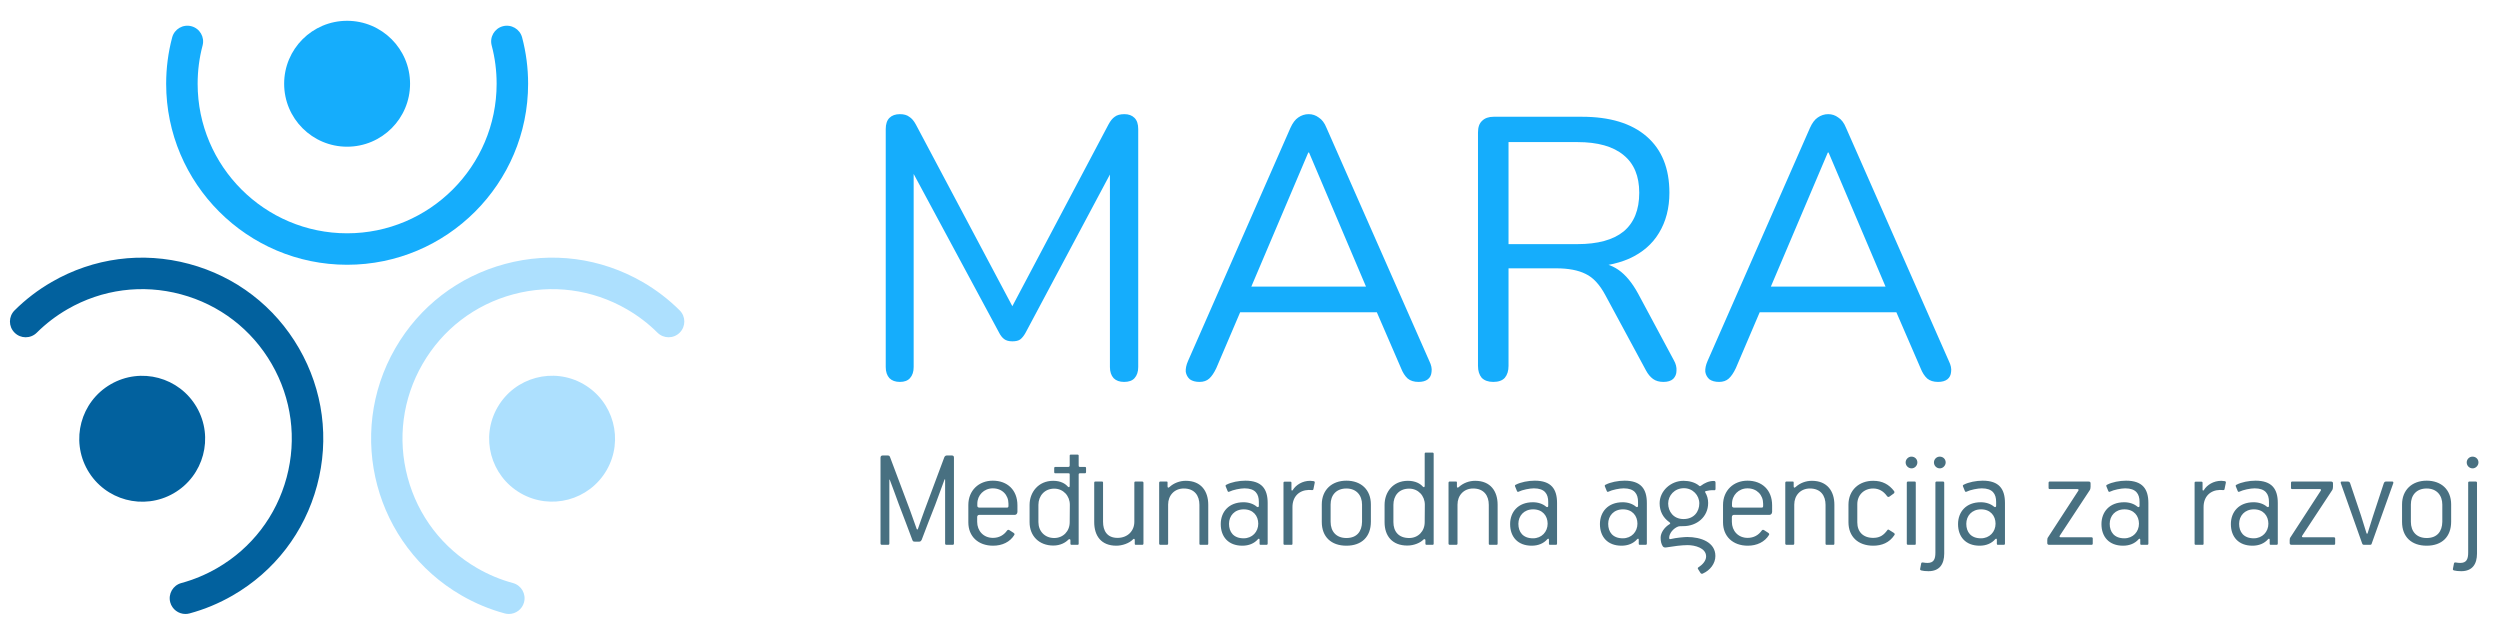 <svg xmlns="http://www.w3.org/2000/svg" width="290" height="72" viewBox="0 0 290 72" fill="none"><path d="M104.386 44.302C103.868 44.302 103.465 44.158 103.177 43.87C102.889 43.554 102.745 43.122 102.745 42.574V14.97C102.745 14.394 102.889 13.962 103.177 13.674C103.465 13.386 103.868 13.242 104.386 13.242C104.847 13.242 105.207 13.342 105.466 13.544C105.754 13.717 106.014 14.019 106.244 14.451L118.081 36.742H116.785L128.578 14.451C128.809 14.019 129.054 13.717 129.313 13.544C129.572 13.342 129.946 13.242 130.436 13.242C130.926 13.242 131.314 13.386 131.602 13.674C131.89 13.962 132.034 14.394 132.034 14.97V42.574C132.034 43.122 131.89 43.554 131.602 43.87C131.343 44.158 130.94 44.302 130.393 44.302C129.874 44.302 129.471 44.158 129.183 43.87C128.895 43.554 128.751 43.122 128.751 42.574V18.296H129.788L118.988 38.557C118.786 38.931 118.57 39.205 118.34 39.378C118.138 39.522 117.836 39.594 117.433 39.594C117.03 39.594 116.713 39.507 116.482 39.334C116.252 39.162 116.05 38.902 115.878 38.557L104.948 18.253H105.985V42.574C105.985 43.122 105.841 43.554 105.553 43.87C105.294 44.158 104.905 44.302 104.386 44.302ZM139.147 44.302C138.686 44.302 138.311 44.202 138.023 44C137.764 43.77 137.606 43.482 137.548 43.136C137.519 42.762 137.606 42.344 137.807 41.883L149.687 14.84C149.947 14.264 150.249 13.861 150.595 13.63C150.969 13.371 151.372 13.242 151.804 13.242C152.236 13.242 152.625 13.371 152.971 13.63C153.345 13.861 153.647 14.264 153.878 14.84L165.801 41.883C166.031 42.344 166.118 42.762 166.06 43.136C166.031 43.51 165.887 43.798 165.628 44C165.369 44.202 165.009 44.302 164.548 44.302C164.03 44.302 163.612 44.173 163.295 43.914C162.979 43.626 162.719 43.222 162.518 42.704L159.321 35.317L161.049 36.224H142.473L144.244 35.317L141.091 42.704C140.831 43.251 140.558 43.654 140.27 43.914C139.982 44.173 139.607 44.302 139.147 44.302ZM151.761 17.691L144.806 34.064L143.769 33.243H159.753L158.803 34.064L151.847 17.691H151.761ZM173.218 44.302C172.642 44.302 172.195 44.144 171.879 43.827C171.591 43.482 171.447 43.021 171.447 42.445V15.358C171.447 14.754 171.605 14.307 171.922 14.019C172.239 13.702 172.685 13.544 173.261 13.544H183.499C186.754 13.544 189.259 14.307 191.016 15.834C192.773 17.36 193.651 19.534 193.651 22.357C193.651 24.142 193.248 25.698 192.442 27.022C191.664 28.318 190.512 29.312 188.986 30.003C187.459 30.666 185.631 30.997 183.499 30.997L183.931 30.435H184.795C185.919 30.435 186.898 30.723 187.733 31.299C188.568 31.875 189.331 32.797 190.023 34.064L194.17 41.797C194.4 42.2 194.501 42.603 194.472 43.006C194.472 43.381 194.343 43.698 194.083 43.957C193.824 44.187 193.45 44.302 192.96 44.302C192.471 44.302 192.067 44.187 191.751 43.957C191.434 43.726 191.16 43.395 190.93 42.963L186.221 34.237C185.559 32.998 184.795 32.178 183.931 31.774C183.067 31.342 181.93 31.126 180.519 31.126H174.989V42.445C174.989 43.021 174.845 43.482 174.557 43.827C174.269 44.144 173.823 44.302 173.218 44.302ZM174.989 28.318H182.981C185.343 28.318 187.128 27.829 188.338 26.85C189.547 25.842 190.152 24.344 190.152 22.357C190.152 20.427 189.547 18.973 188.338 17.994C187.128 16.986 185.343 16.482 182.981 16.482H174.989V28.318ZM199.413 44.302C198.952 44.302 198.578 44.202 198.29 44C198.031 43.77 197.872 43.482 197.815 43.136C197.786 42.762 197.872 42.344 198.074 41.883L209.954 14.84C210.213 14.264 210.515 13.861 210.861 13.63C211.235 13.371 211.639 13.242 212.071 13.242C212.503 13.242 212.891 13.371 213.237 13.63C213.611 13.861 213.914 14.264 214.144 14.84L226.067 41.883C226.298 42.344 226.384 42.762 226.327 43.136C226.298 43.51 226.154 43.798 225.895 44C225.635 44.202 225.275 44.302 224.815 44.302C224.296 44.302 223.879 44.173 223.562 43.914C223.245 43.626 222.986 43.222 222.784 42.704L219.587 35.317L221.315 36.224H202.739L204.511 35.317L201.357 42.704C201.098 43.251 200.824 43.654 200.536 43.914C200.248 44.173 199.874 44.302 199.413 44.302ZM212.027 17.691L205.072 34.064L204.035 33.243H220.019L219.069 34.064L212.114 17.691H212.027Z" fill="#15ADFC"></path><path d="M110.658 63.032C110.658 63.15 110.607 63.2 110.506 63.2H109.801C109.666 63.2 109.633 63.133 109.633 63.049V55.64C109.633 55.573 109.599 55.59 109.566 55.623L108.49 58.546C108.222 59.218 107.146 61.974 106.911 62.629C106.861 62.713 106.794 62.83 106.642 62.83H106.122C105.97 62.83 105.903 62.814 105.836 62.646C105.584 61.94 104.526 59.185 104.257 58.479C104.173 58.244 103.316 55.892 103.215 55.657C103.198 55.623 103.165 55.606 103.165 55.657V63.032C103.165 63.133 103.131 63.2 103.014 63.2H102.308C102.207 63.2 102.14 63.15 102.14 63.049V53.103C102.14 52.952 102.207 52.834 102.392 52.834H102.913C103.148 52.834 103.182 52.868 103.249 53.036C103.635 54.078 105.164 58.16 105.567 59.202L106.34 61.369C106.374 61.436 106.441 61.436 106.474 61.369C106.726 60.663 106.978 59.89 107.247 59.185L109.549 53.019C109.633 52.885 109.7 52.834 109.868 52.834H110.406C110.624 52.834 110.658 52.952 110.658 53.103V63.032ZM118.022 59.37C118.022 59.588 117.871 59.722 117.737 59.722H113.604C113.453 59.722 113.352 59.823 113.352 59.974V60.529C113.352 61.57 114.074 62.394 115.183 62.394C115.889 62.394 116.443 62.074 116.813 61.554C116.897 61.436 116.997 61.436 117.098 61.503L117.569 61.806C117.686 61.89 117.703 61.957 117.669 62.041C117.165 62.881 116.241 63.301 115.2 63.301C113.469 63.301 112.327 62.226 112.327 60.596V58.58C112.327 56.883 113.553 55.758 115.166 55.758C116.846 55.758 118.022 56.833 118.022 58.614V59.37ZM116.981 58.698V58.429C116.981 57.421 116.258 56.648 115.166 56.648C114.141 56.648 113.369 57.438 113.369 58.429V58.681C113.369 58.782 113.436 58.882 113.604 58.882H116.813C116.93 58.882 116.981 58.832 116.981 58.698ZM122.421 54.162H123.917C124.017 54.162 124.085 54.128 124.085 53.977V52.868C124.085 52.767 124.118 52.734 124.219 52.734H124.975C125.076 52.734 125.126 52.767 125.126 52.851V53.977C125.126 54.128 125.16 54.162 125.277 54.162H125.849C125.949 54.162 125.983 54.212 125.983 54.313V54.75C125.983 54.85 125.933 54.901 125.849 54.901H125.294C125.143 54.901 125.126 54.951 125.126 55.069V63.066C125.126 63.15 125.093 63.2 124.992 63.2H124.303C124.202 63.2 124.169 63.15 124.169 63.049V62.662C124.169 62.545 124.051 62.494 123.933 62.595C123.597 62.948 122.993 63.284 122.186 63.284C120.54 63.284 119.431 62.175 119.431 60.579V58.563C119.431 57.118 120.439 55.774 122.169 55.774C123.043 55.774 123.581 56.11 123.866 56.446C124.001 56.581 124.085 56.497 124.085 56.362V55.069C124.085 54.934 124.068 54.901 123.933 54.901H122.405C122.321 54.901 122.287 54.85 122.287 54.75V54.296C122.287 54.212 122.337 54.162 122.421 54.162ZM124.085 60.579L124.101 58.546C124.101 57.522 123.345 56.682 122.287 56.682C121.161 56.682 120.456 57.538 120.456 58.563V60.562C120.456 61.621 121.195 62.41 122.287 62.41C123.329 62.41 124.085 61.621 124.085 60.579ZM132.641 63.049C132.641 63.15 132.591 63.2 132.49 63.2H131.768C131.667 63.2 131.633 63.166 131.633 63.066V62.646C131.633 62.494 131.533 62.461 131.432 62.562C130.995 63.032 130.155 63.301 129.5 63.301C127.719 63.301 126.929 62.142 126.929 60.562V56.01C126.929 55.909 126.963 55.858 127.064 55.858H127.837C127.921 55.858 127.954 55.909 127.954 55.993V60.529C127.954 61.554 128.408 62.394 129.634 62.394C130.81 62.394 131.583 61.587 131.583 60.529V56.01C131.583 55.909 131.617 55.858 131.717 55.858H132.49C132.574 55.858 132.641 55.909 132.641 55.993V63.049ZM140.157 63.049C140.157 63.15 140.123 63.2 140.039 63.2H139.267C139.166 63.2 139.132 63.15 139.132 63.066V58.563C139.132 57.505 138.578 56.665 137.318 56.665C136.226 56.665 135.503 57.471 135.503 58.53V63.049C135.503 63.15 135.453 63.2 135.352 63.2H134.613C134.529 63.2 134.462 63.15 134.462 63.066V56.01C134.462 55.909 134.512 55.858 134.596 55.858H135.319C135.419 55.858 135.436 55.892 135.436 55.993V56.43C135.436 56.581 135.537 56.614 135.655 56.497C136.175 56.026 136.847 55.774 137.553 55.774C139.334 55.774 140.157 56.984 140.157 58.546V63.049ZM141.607 60.798C141.607 59.386 142.531 58.261 144.245 58.261C144.85 58.261 145.404 58.446 145.79 58.782C145.908 58.866 146.026 58.832 146.026 58.681V58.21C146.026 57.303 145.622 56.648 144.362 56.648C143.892 56.648 143.035 56.816 142.598 57.034C142.514 57.085 142.43 57.051 142.397 56.95L142.178 56.413C142.145 56.329 142.178 56.262 142.262 56.228C142.834 55.926 143.724 55.758 144.463 55.758C146.378 55.758 147.05 56.732 147.05 58.345V63.049C147.05 63.15 147 63.2 146.916 63.2H146.227C146.126 63.2 146.11 63.133 146.11 63.082V62.612C146.11 62.461 146.009 62.461 145.925 62.545C145.488 63.049 144.85 63.301 144.11 63.301C142.498 63.301 141.607 62.276 141.607 60.798ZM142.565 60.764C142.565 61.705 143.086 62.444 144.262 62.444C145.27 62.444 145.958 61.688 145.958 60.747C145.958 59.84 145.37 59.084 144.278 59.084C143.203 59.084 142.565 59.84 142.565 60.764ZM152.513 55.976L152.362 56.715C152.345 56.816 152.295 56.866 152.211 56.85C152.076 56.833 151.942 56.833 151.807 56.833C150.682 56.866 149.926 57.622 149.926 58.815V63.066C149.926 63.166 149.892 63.2 149.791 63.2H149.035C148.951 63.2 148.884 63.166 148.884 63.082V56.01C148.884 55.909 148.935 55.875 149.019 55.875H149.674C149.775 55.875 149.808 55.926 149.808 56.01V56.799C149.808 56.934 149.909 56.934 149.959 56.85C150.329 56.245 151.085 55.774 151.975 55.774C152.093 55.774 152.211 55.791 152.345 55.808C152.446 55.825 152.53 55.858 152.513 55.976ZM159.022 60.512C159.022 62.276 157.947 63.301 156.183 63.301C154.419 63.301 153.327 62.276 153.327 60.546V58.513C153.327 56.85 154.469 55.758 156.183 55.758C157.879 55.758 159.022 56.799 159.022 58.513V60.512ZM157.997 60.529V58.53C157.997 57.454 157.342 56.665 156.183 56.665C155.007 56.665 154.351 57.438 154.351 58.513V60.529C154.351 61.654 155.007 62.41 156.183 62.41C157.392 62.41 157.98 61.654 157.997 60.529ZM166.306 63.066C166.306 63.15 166.272 63.2 166.171 63.2H165.483C165.382 63.2 165.348 63.15 165.348 63.049V62.662C165.348 62.545 165.231 62.494 165.113 62.595C164.777 62.948 164.055 63.284 163.248 63.284C161.501 63.284 160.611 62.175 160.611 60.579V58.563C160.611 57.118 161.551 55.774 163.315 55.774C164.189 55.774 164.76 56.11 165.046 56.446C165.18 56.581 165.264 56.497 165.264 56.362V52.65C165.264 52.549 165.298 52.498 165.399 52.498H166.155C166.255 52.498 166.306 52.549 166.306 52.633V63.066ZM165.264 60.579L165.281 58.546C165.281 57.522 164.525 56.682 163.467 56.682C162.24 56.682 161.635 57.538 161.635 58.563V60.562C161.635 61.621 162.207 62.41 163.467 62.41C164.508 62.41 165.264 61.621 165.264 60.579ZM173.724 63.049C173.724 63.15 173.691 63.2 173.607 63.2H172.834C172.733 63.2 172.699 63.15 172.699 63.066V58.563C172.699 57.505 172.145 56.665 170.885 56.665C169.793 56.665 169.071 57.471 169.071 58.53V63.049C169.071 63.15 169.02 63.2 168.919 63.2H168.18C168.096 63.2 168.029 63.15 168.029 63.066V56.01C168.029 55.909 168.079 55.858 168.163 55.858H168.886C168.987 55.858 169.003 55.892 169.003 55.993V56.43C169.003 56.581 169.104 56.614 169.222 56.497C169.743 56.026 170.415 55.774 171.12 55.774C172.901 55.774 173.724 56.984 173.724 58.546V63.049ZM175.174 60.798C175.174 59.386 176.098 58.261 177.812 58.261C178.417 58.261 178.971 58.446 179.358 58.782C179.475 58.866 179.593 58.832 179.593 58.681V58.21C179.593 57.303 179.19 56.648 177.93 56.648C177.459 56.648 176.602 56.816 176.166 57.034C176.082 57.085 175.998 57.051 175.964 56.95L175.746 56.413C175.712 56.329 175.746 56.262 175.83 56.228C176.401 55.926 177.291 55.758 178.03 55.758C179.946 55.758 180.618 56.732 180.618 58.345V63.049C180.618 63.15 180.567 63.2 180.483 63.2H179.794C179.694 63.2 179.677 63.133 179.677 63.082V62.612C179.677 62.461 179.576 62.461 179.492 62.545C179.055 63.049 178.417 63.301 177.678 63.301C176.065 63.301 175.174 62.276 175.174 60.798ZM176.132 60.764C176.132 61.705 176.653 62.444 177.829 62.444C178.837 62.444 179.526 61.688 179.526 60.747C179.526 59.84 178.938 59.084 177.846 59.084C176.77 59.084 176.132 59.84 176.132 60.764ZM185.592 60.798C185.592 59.386 186.516 58.261 188.23 58.261C188.835 58.261 189.389 58.446 189.775 58.782C189.893 58.866 190.011 58.832 190.011 58.681V58.21C190.011 57.303 189.607 56.648 188.347 56.648C187.877 56.648 187.02 56.816 186.583 57.034C186.499 57.085 186.415 57.051 186.382 56.95L186.163 56.413C186.13 56.329 186.163 56.262 186.247 56.228C186.819 55.926 187.709 55.758 188.448 55.758C190.363 55.758 191.035 56.732 191.035 58.345V63.049C191.035 63.15 190.985 63.2 190.901 63.2H190.212C190.111 63.2 190.095 63.133 190.095 63.082V62.612C190.095 62.461 189.994 62.461 189.91 62.545C189.473 63.049 188.835 63.301 188.095 63.301C186.483 63.301 185.592 62.276 185.592 60.798ZM186.55 60.764C186.55 61.705 187.071 62.444 188.247 62.444C189.255 62.444 189.943 61.688 189.943 60.747C189.943 59.84 189.355 59.084 188.263 59.084C187.188 59.084 186.55 59.84 186.55 60.764ZM199.001 56.682C199.001 56.85 198.951 56.883 198.766 56.866C198.481 56.85 198.111 56.9 197.876 56.967C197.775 57.001 197.775 57.051 197.809 57.118C198.027 57.471 198.145 57.891 198.145 58.345C198.145 59.974 196.817 61.033 195.272 61.033C195.037 61.033 194.768 61.033 194.65 61.083C194.096 61.302 193.642 61.856 193.625 62.36C193.625 62.528 193.659 62.562 193.81 62.528C194.432 62.377 195.373 62.293 195.725 62.293C197.305 62.293 198.985 62.898 198.985 64.494C198.985 65.384 198.363 66.157 197.54 66.526C197.422 66.594 197.321 66.56 197.254 66.459L196.969 66.006C196.918 65.922 196.935 65.838 197.053 65.787C197.489 65.502 197.909 65.048 197.909 64.544C197.909 63.57 196.616 63.234 195.759 63.234C195.053 63.234 194.113 63.368 193.273 63.502C193.037 63.536 192.937 63.452 192.869 63.351C192.701 63.082 192.634 62.763 192.634 62.36C192.634 61.822 193.054 61.167 193.676 60.798C193.827 60.714 193.709 60.613 193.609 60.546C192.92 60.042 192.517 59.319 192.517 58.378C192.517 56.967 193.793 55.774 195.289 55.774C195.927 55.774 196.633 55.942 197.12 56.362C197.187 56.413 197.221 56.413 197.305 56.346C197.725 56.026 198.245 55.791 198.766 55.791C198.951 55.774 199.001 55.858 199.001 56.01V56.682ZM197.12 58.395C197.12 57.454 196.364 56.631 195.339 56.631C194.23 56.631 193.508 57.488 193.508 58.412C193.508 59.319 194.113 60.21 195.289 60.21C196.515 60.21 197.12 59.336 197.12 58.395ZM205.566 59.37C205.566 59.588 205.415 59.722 205.28 59.722H201.148C200.996 59.722 200.896 59.823 200.896 59.974V60.529C200.896 61.57 201.618 62.394 202.727 62.394C203.432 62.394 203.987 62.074 204.356 61.554C204.44 61.436 204.541 61.436 204.642 61.503L205.112 61.806C205.23 61.89 205.247 61.957 205.213 62.041C204.709 62.881 203.785 63.301 202.744 63.301C201.013 63.301 199.871 62.226 199.871 60.596V58.58C199.871 56.883 201.097 55.758 202.71 55.758C204.39 55.758 205.566 56.833 205.566 58.614V59.37ZM204.524 58.698V58.429C204.524 57.421 203.802 56.648 202.71 56.648C201.685 56.648 200.912 57.438 200.912 58.429V58.681C200.912 58.782 200.98 58.882 201.148 58.882H204.356C204.474 58.882 204.524 58.832 204.524 58.698ZM212.788 63.049C212.788 63.15 212.754 63.2 212.67 63.2H211.897C211.796 63.2 211.763 63.15 211.763 63.066V58.563C211.763 57.505 211.208 56.665 209.948 56.665C208.856 56.665 208.134 57.471 208.134 58.53V63.049C208.134 63.15 208.084 63.2 207.983 63.2H207.244C207.16 63.2 207.092 63.15 207.092 63.066V56.01C207.092 55.909 207.143 55.858 207.227 55.858H207.949C208.05 55.858 208.067 55.892 208.067 55.993V56.43C208.067 56.581 208.168 56.614 208.285 56.497C208.806 56.026 209.478 55.774 210.184 55.774C211.964 55.774 212.788 56.984 212.788 58.546V63.049ZM219.714 56.967C219.782 57.068 219.765 57.186 219.664 57.253L219.177 57.606C219.042 57.69 218.958 57.639 218.874 57.522C218.488 56.984 217.95 56.665 217.295 56.665C216.203 56.665 215.447 57.438 215.447 58.479V60.596C215.447 61.688 216.119 62.394 217.295 62.394C218.135 62.394 218.555 62.007 218.942 61.486C218.992 61.402 219.076 61.419 219.16 61.486L219.647 61.789C219.815 61.89 219.815 61.99 219.748 62.074C219.16 62.965 218.27 63.301 217.295 63.301C215.531 63.301 214.422 62.242 214.422 60.579V58.546C214.422 56.833 215.682 55.758 217.312 55.774C218.354 55.774 219.126 56.194 219.714 56.967ZM222.414 53.641C222.414 54.01 222.112 54.33 221.742 54.33C221.373 54.33 221.054 54.027 221.054 53.641C221.054 53.271 221.373 52.969 221.726 52.969C222.112 52.969 222.414 53.254 222.414 53.641ZM221.188 63.066V56.01C221.188 55.909 221.238 55.858 221.339 55.858H222.095C222.196 55.858 222.23 55.909 222.23 56.01V63.066C222.23 63.166 222.196 63.2 222.095 63.2H221.339C221.255 63.2 221.188 63.15 221.188 63.066ZM225.698 53.641C225.698 54.01 225.379 54.33 225.026 54.33C224.64 54.33 224.338 54.027 224.338 53.641C224.338 53.271 224.64 52.969 225.01 52.969C225.396 52.969 225.698 53.254 225.698 53.641ZM222.742 65.955L222.859 65.35C222.876 65.266 222.943 65.233 223.078 65.25C223.246 65.283 223.447 65.3 223.582 65.3C224.304 65.3 224.506 64.88 224.506 64.107V55.993C224.506 55.909 224.556 55.858 224.657 55.858H225.396C225.48 55.858 225.53 55.926 225.53 55.993V64.208C225.53 65.434 224.993 66.258 223.699 66.258C223.346 66.258 223.078 66.224 222.876 66.174C222.758 66.14 222.708 66.09 222.742 65.955ZM227.133 60.798C227.133 59.386 228.057 58.261 229.77 58.261C230.375 58.261 230.93 58.446 231.316 58.782C231.434 58.866 231.551 58.832 231.551 58.681V58.21C231.551 57.303 231.148 56.648 229.888 56.648C229.418 56.648 228.561 56.816 228.124 57.034C228.04 57.085 227.956 57.051 227.922 56.95L227.704 56.413C227.67 56.329 227.704 56.262 227.788 56.228C228.359 55.926 229.25 55.758 229.989 55.758C231.904 55.758 232.576 56.732 232.576 58.345V63.049C232.576 63.15 232.526 63.2 232.442 63.2H231.753C231.652 63.2 231.635 63.133 231.635 63.082V62.612C231.635 62.461 231.534 62.461 231.45 62.545C231.014 63.049 230.375 63.301 229.636 63.301C228.023 63.301 227.133 62.276 227.133 60.798ZM228.09 60.764C228.09 61.705 228.611 62.444 229.787 62.444C230.795 62.444 231.484 61.688 231.484 60.747C231.484 59.84 230.896 59.084 229.804 59.084C228.729 59.084 228.09 59.84 228.09 60.764ZM242.759 63.049C242.759 63.15 242.708 63.2 242.624 63.2H237.702C237.551 63.2 237.484 63.116 237.484 62.998V62.662C237.484 62.528 237.5 62.41 237.584 62.31L241.079 56.934C241.163 56.816 241.112 56.732 240.961 56.732H237.786C237.685 56.732 237.635 56.698 237.635 56.598V56.01C237.635 55.909 237.685 55.858 237.769 55.858H242.255C242.456 55.858 242.507 55.926 242.507 56.094V56.463C242.507 56.598 242.473 56.749 242.44 56.816L238.945 62.125C238.861 62.259 238.912 62.326 239.063 62.326H242.608C242.708 62.326 242.759 62.377 242.759 62.461V63.049ZM243.769 60.798C243.769 59.386 244.693 58.261 246.406 58.261C247.011 58.261 247.566 58.446 247.952 58.782C248.07 58.866 248.187 58.832 248.187 58.681V58.21C248.187 57.303 247.784 56.648 246.524 56.648C246.054 56.648 245.197 56.816 244.76 57.034C244.676 57.085 244.592 57.051 244.558 56.95L244.34 56.413C244.306 56.329 244.34 56.262 244.424 56.228C244.995 55.926 245.886 55.758 246.625 55.758C248.54 55.758 249.212 56.732 249.212 58.345V63.049C249.212 63.15 249.162 63.2 249.078 63.2H248.389C248.288 63.2 248.271 63.133 248.271 63.082V62.612C248.271 62.461 248.17 62.461 248.086 62.545C247.65 63.049 247.011 63.301 246.272 63.301C244.659 63.301 243.769 62.276 243.769 60.798ZM244.726 60.764C244.726 61.705 245.247 62.444 246.423 62.444C247.431 62.444 248.12 61.688 248.12 60.747C248.12 59.84 247.532 59.084 246.44 59.084C245.365 59.084 244.726 59.84 244.726 60.764ZM258.202 55.976L258.051 56.715C258.034 56.816 257.984 56.866 257.9 56.85C257.765 56.833 257.631 56.833 257.496 56.833C256.371 56.866 255.615 57.622 255.615 58.815V63.066C255.615 63.166 255.581 63.2 255.48 63.2H254.724C254.64 63.2 254.573 63.166 254.573 63.082V56.01C254.573 55.909 254.624 55.875 254.708 55.875H255.363C255.464 55.875 255.497 55.926 255.497 56.01V56.799C255.497 56.934 255.598 56.934 255.648 56.85C256.018 56.245 256.774 55.774 257.664 55.774C257.782 55.774 257.9 55.791 258.034 55.808C258.135 55.825 258.219 55.858 258.202 55.976ZM258.781 60.798C258.781 59.386 259.705 58.261 261.418 58.261C262.023 58.261 262.577 58.446 262.964 58.782C263.081 58.866 263.199 58.832 263.199 58.681V58.21C263.199 57.303 262.796 56.648 261.536 56.648C261.065 56.648 260.209 56.816 259.772 57.034C259.688 57.085 259.604 57.051 259.57 56.95L259.352 56.413C259.318 56.329 259.352 56.262 259.436 56.228C260.007 55.926 260.897 55.758 261.637 55.758C263.552 55.758 264.224 56.732 264.224 58.345V63.049C264.224 63.15 264.173 63.2 264.089 63.2H263.401C263.3 63.2 263.283 63.133 263.283 63.082V62.612C263.283 62.461 263.182 62.461 263.098 62.545C262.661 63.049 262.023 63.301 261.284 63.301C259.671 63.301 258.781 62.276 258.781 60.798ZM259.738 60.764C259.738 61.705 260.259 62.444 261.435 62.444C262.443 62.444 263.132 61.688 263.132 60.747C263.132 59.84 262.544 59.084 261.452 59.084C260.377 59.084 259.738 59.84 259.738 60.764ZM270.879 63.049C270.879 63.15 270.829 63.2 270.745 63.2H265.822C265.671 63.2 265.604 63.116 265.604 62.998V62.662C265.604 62.528 265.621 62.41 265.705 62.31L269.199 56.934C269.283 56.816 269.233 56.732 269.082 56.732H265.906C265.806 56.732 265.755 56.698 265.755 56.598V56.01C265.755 55.909 265.806 55.858 265.89 55.858H270.375C270.577 55.858 270.627 55.926 270.627 56.094V56.463C270.627 56.598 270.594 56.749 270.56 56.816L267.066 62.125C266.982 62.259 267.032 62.326 267.183 62.326H270.728C270.829 62.326 270.879 62.377 270.879 62.461V63.049ZM277.618 56.06L275.132 63.015C275.098 63.15 275.064 63.2 274.896 63.2H274.275C274.107 63.2 274.056 63.166 274.006 63.032L271.536 56.06C271.503 55.926 271.52 55.858 271.654 55.858H272.326C272.494 55.858 272.561 55.926 272.612 56.043L273.872 59.79L274.51 61.839C274.544 61.94 274.611 61.94 274.644 61.856L275.266 59.874L276.509 56.094C276.56 55.976 276.593 55.858 276.778 55.858H277.484C277.618 55.858 277.652 55.926 277.618 56.06ZM284.333 60.512C284.333 62.276 283.258 63.301 281.494 63.301C279.73 63.301 278.638 62.276 278.638 60.546V58.513C278.638 56.85 279.78 55.758 281.494 55.758C283.19 55.758 284.333 56.799 284.333 58.513V60.512ZM283.308 60.529V58.53C283.308 57.454 282.653 56.665 281.494 56.665C280.318 56.665 279.662 57.438 279.662 58.513V60.529C279.662 61.654 280.318 62.41 281.494 62.41C282.703 62.41 283.291 61.654 283.308 60.529ZM287.501 53.641C287.501 54.01 287.182 54.33 286.829 54.33C286.442 54.33 286.14 54.027 286.14 53.641C286.14 53.271 286.442 52.969 286.812 52.969C287.198 52.969 287.501 53.254 287.501 53.641ZM284.544 65.955L284.662 65.35C284.678 65.266 284.746 65.233 284.88 65.25C285.048 65.283 285.25 65.3 285.384 65.3C286.106 65.3 286.308 64.88 286.308 64.107V55.993C286.308 55.909 286.358 55.858 286.459 55.858H287.198C287.282 55.858 287.333 55.926 287.333 55.993V64.208C287.333 65.434 286.795 66.258 285.502 66.258C285.149 66.258 284.88 66.224 284.678 66.174C284.561 66.14 284.51 66.09 284.544 65.955Z" fill="#487081"></path><path fill-rule="evenodd" clip-rule="evenodd" d="M32.961 9.715C32.961 13.748 36.23 17.017 40.263 17.017C44.297 17.017 47.567 13.748 47.567 9.715C47.567 5.682 44.297 2.413 40.263 2.413C36.23 2.413 32.961 5.682 32.961 9.715Z" fill="#15ADFC"></path><path fill-rule="evenodd" clip-rule="evenodd" d="M40.268 30.713C51.843 30.713 61.261 21.296 61.261 9.719C61.261 7.891 61.026 6.08 60.564 4.339C60.303 3.366 59.305 2.787 58.329 3.044C57.354 3.304 56.775 4.304 57.036 5.279C57.418 6.714 57.609 8.208 57.609 9.719C57.609 19.282 49.83 27.063 40.268 27.063C30.705 27.063 22.926 19.282 22.926 9.719C22.926 8.211 23.117 6.716 23.5 5.277C23.76 4.302 23.179 3.302 22.204 3.044C21.23 2.785 20.232 3.364 19.971 4.341C19.509 6.084 19.274 7.894 19.274 9.719C19.274 21.296 28.691 30.713 40.268 30.713Z" fill="#15ADFC"></path><path fill-rule="evenodd" clip-rule="evenodd" d="M67.696 44.565C64.204 42.549 59.736 43.745 57.72 47.237C55.703 50.73 56.9 55.197 60.394 57.213C63.885 59.229 68.351 58.033 70.368 54.541C72.384 51.047 71.187 46.581 67.696 44.565Z" fill="#ADE0FE"></path><path fill-rule="evenodd" clip-rule="evenodd" d="M59.026 71.221C59.831 71.221 60.569 70.684 60.787 69.87C61.05 68.897 60.474 67.895 59.502 67.633C58.064 67.245 56.675 66.666 55.367 65.91C51.354 63.595 48.484 59.854 47.285 55.38C46.087 50.907 46.702 46.233 49.019 42.22C51.334 38.208 55.075 35.337 59.549 34.139C64.02 32.94 68.696 33.554 72.71 35.871C74.016 36.625 75.215 37.541 76.268 38.59C76.982 39.301 78.138 39.301 78.849 38.585C79.561 37.871 79.559 36.716 78.843 36.004C77.566 34.731 76.117 33.621 74.536 32.709C69.678 29.906 64.02 29.157 58.605 30.612C53.188 32.062 48.66 35.536 45.857 40.394C40.069 50.42 43.515 63.285 53.542 69.072C55.123 69.986 56.808 70.688 58.549 71.157C58.709 71.199 58.869 71.221 59.026 71.221Z" fill="#ADE0FE"></path><path fill-rule="evenodd" clip-rule="evenodd" d="M20.147 57.221C23.639 55.204 24.836 50.738 22.819 47.245C20.803 43.753 16.337 42.556 12.845 44.573C9.352 46.589 8.157 51.055 10.171 54.549C12.188 58.04 16.654 59.237 20.147 57.221Z" fill="#02619E"></path><path fill-rule="evenodd" clip-rule="evenodd" d="M21.51 71.221C21.666 71.221 21.827 71.199 21.987 71.157C23.727 70.688 25.411 69.986 26.994 69.072C31.852 66.269 35.325 61.741 36.777 56.326C38.229 50.909 37.484 45.251 34.679 40.394C31.874 35.536 27.348 32.062 21.93 30.612C16.51 29.159 10.854 29.908 6 32.709C4.419 33.621 2.969 34.729 1.691 36.004C0.977 36.716 0.973 37.871 1.687 38.585C2.396 39.301 3.55 39.304 4.268 38.59C5.321 37.541 6.518 36.625 7.825 35.871C11.838 33.554 16.514 32.937 20.987 34.139C25.46 35.337 29.202 38.208 31.517 42.22C33.834 46.233 34.449 50.907 33.251 55.38C32.052 59.854 29.182 63.595 25.169 65.91C23.859 66.666 22.468 67.245 21.034 67.633C20.062 67.895 19.486 68.897 19.747 69.87C19.969 70.684 20.705 71.221 21.51 71.221Z" fill="#02619E"></path></svg>